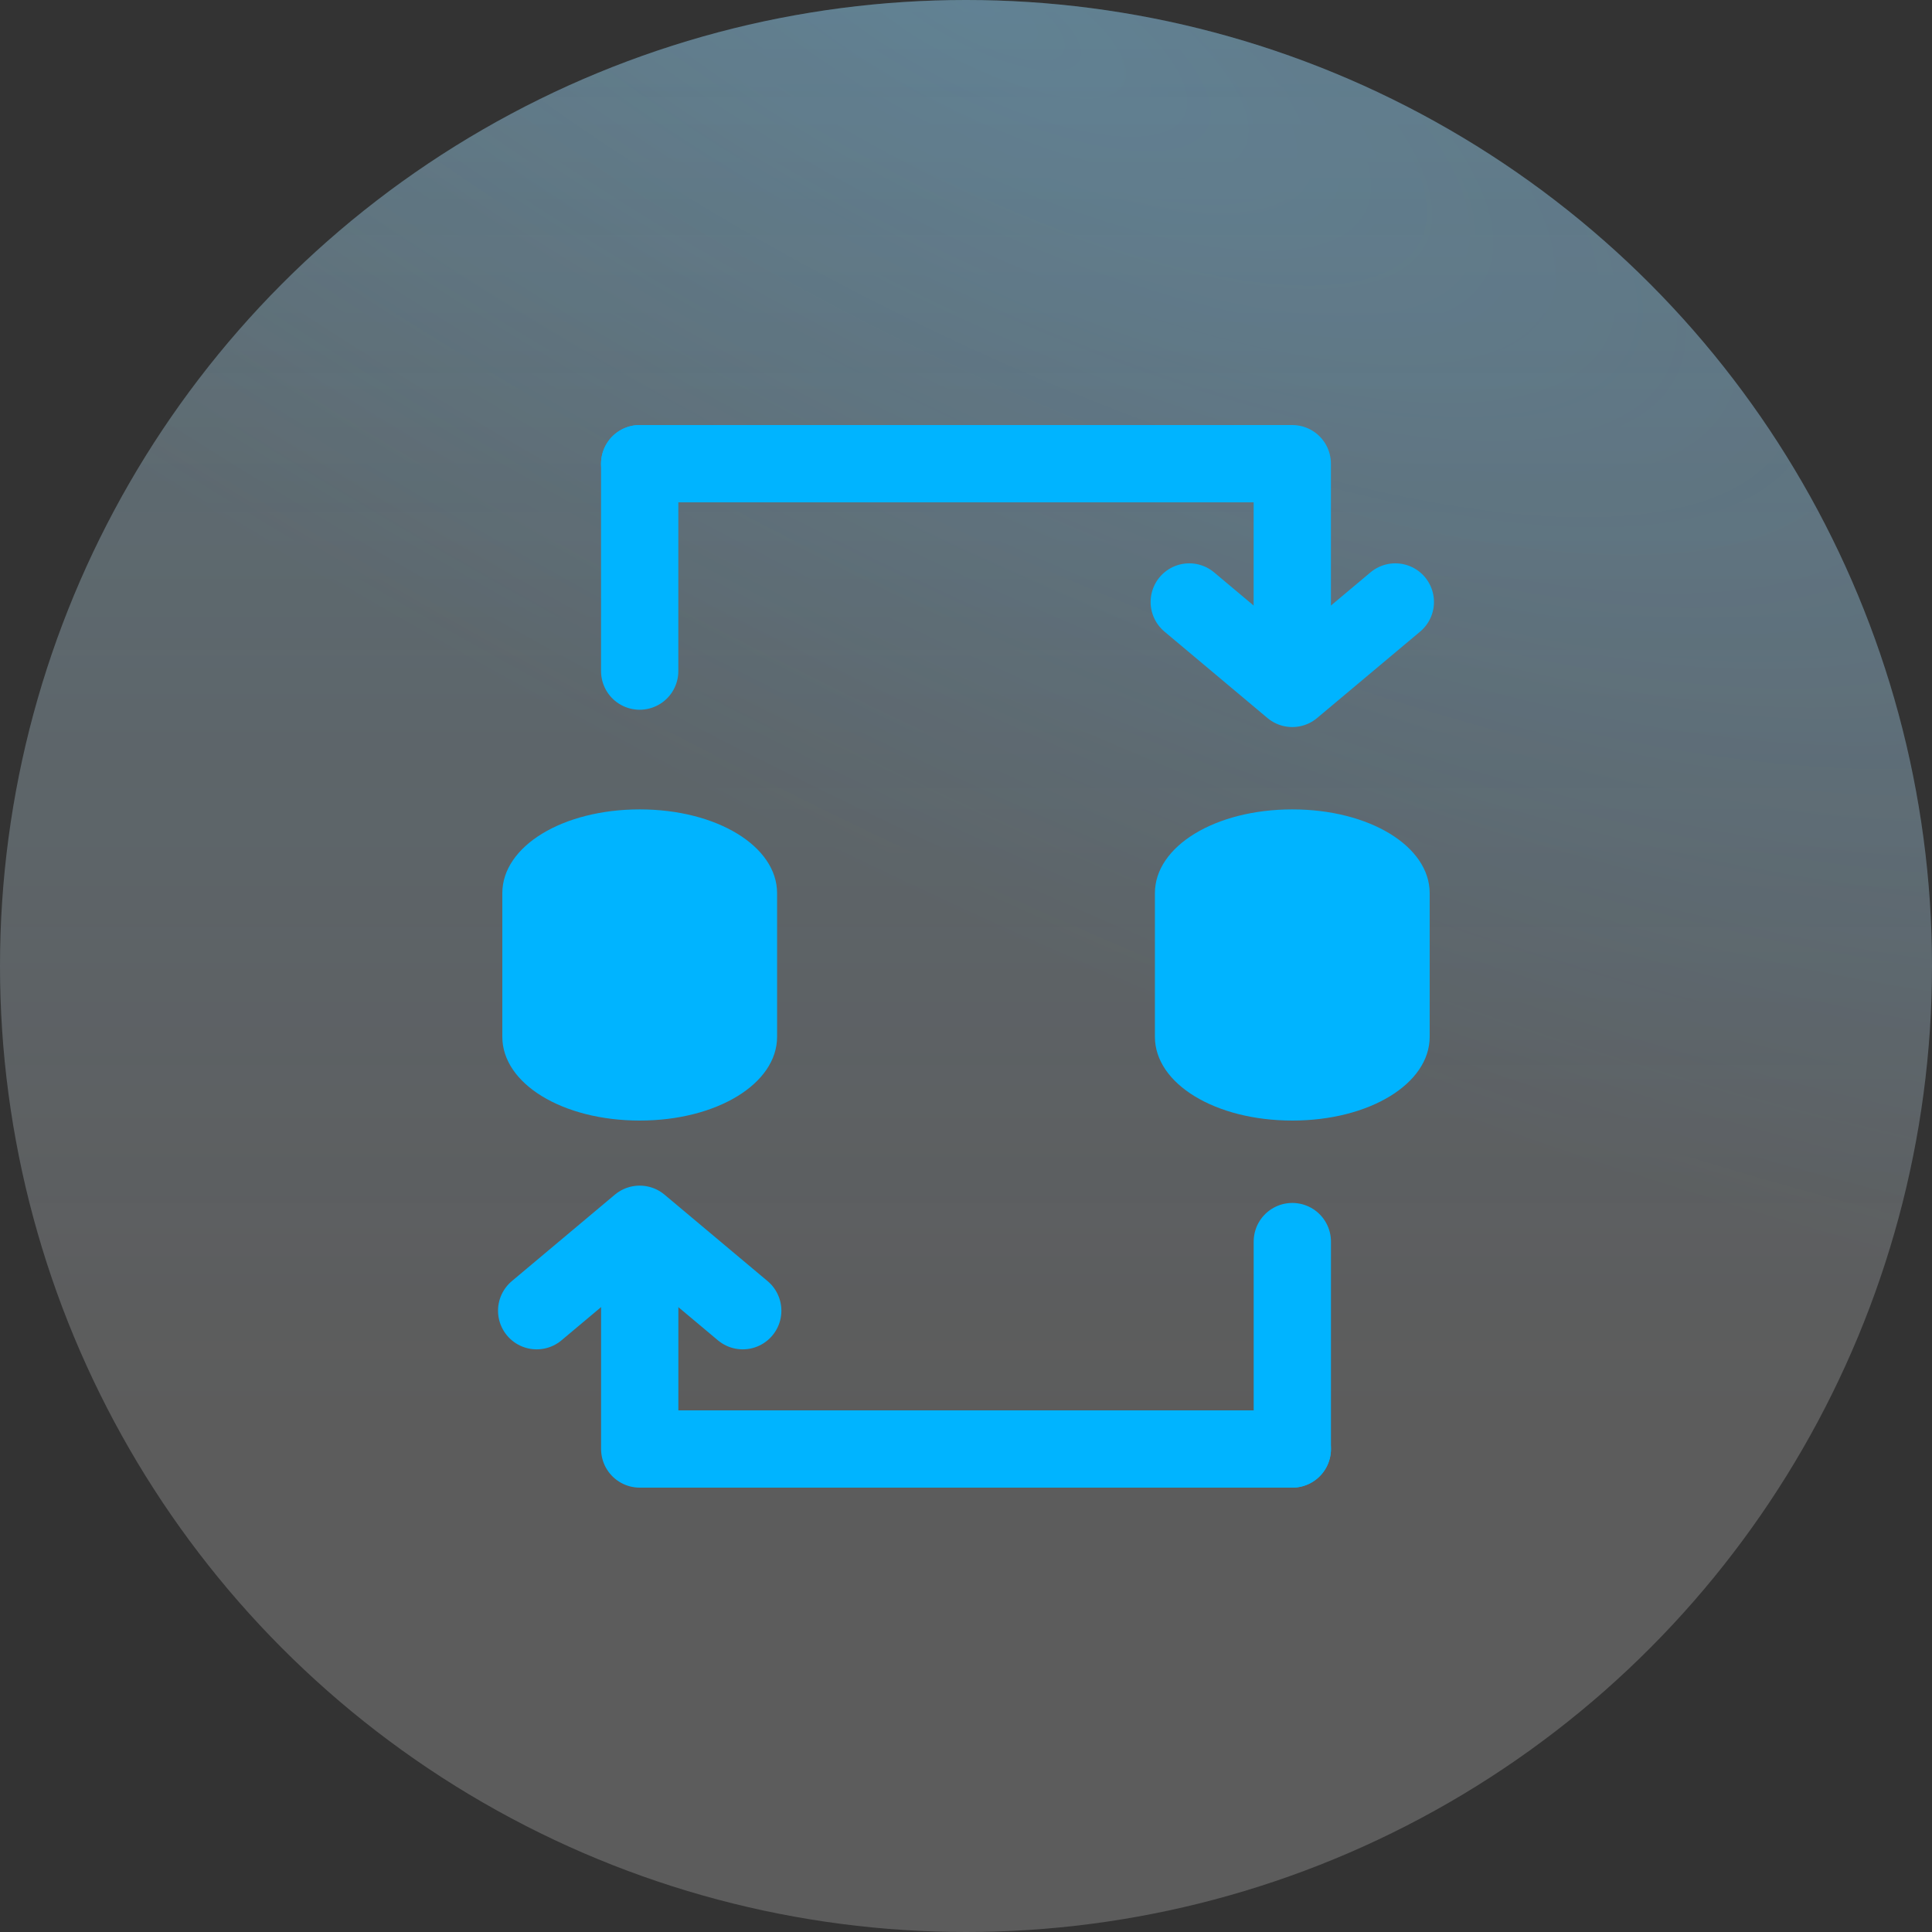 <?xml version="1.0" encoding="UTF-8"?> <svg xmlns="http://www.w3.org/2000/svg" width="50" height="50" viewBox="0 0 50 50" fill="none"><rect x="0" y="0" width="50" height="50" fill="#333333" stroke="none"/><circle cx="25" cy="25" r="25" fill="url(#paint0_linear_612_734)" fill-opacity="0.2"></circle><circle cx="25" cy="25" r="25" fill="url(#paint1_radial_612_734)" fill-opacity="0.2" style="mix-blend-mode:multiply"></circle><circle cx="25" cy="25" r="25" fill="white" fill-opacity="0.2"></circle><path d="M16.556 20.947C14.562 20.947 13 21.9 13 23.115V26.832C13 28.048 14.562 29 16.556 29C18.549 29 20.111 28.048 20.111 26.832V23.115C20.111 21.9 18.549 20.947 16.556 20.947Z" fill="#00B4FF"></path><path d="M33.445 20.947C31.451 20.947 29.889 21.9 29.889 23.115V26.832C29.889 28.048 31.451 29 33.445 29C35.438 29 37 28.048 37 26.832V23.115C37 21.9 35.438 20.947 33.445 20.947Z" fill="#00B4FF"></path><path d="M30.778 15.579L33.444 17.816L36.111 15.579" stroke="#00B4FF" stroke-width="2" stroke-linecap="round" stroke-linejoin="round"></path><path d="M16.555 12H33.444V17.368" stroke="#00B4FF" stroke-width="2" stroke-linecap="round" stroke-linejoin="round"></path><path d="M16.555 12V17.368" stroke="#00B4FF" stroke-width="2" stroke-linecap="round"></path><path d="M19.222 33.921L16.555 31.684L13.889 33.921" stroke="#00B4FF" stroke-width="2" stroke-linecap="round" stroke-linejoin="round"></path><path d="M33.445 37.5L16.556 37.5L16.556 32.132" stroke="#00B4FF" stroke-width="2" stroke-linecap="round" stroke-linejoin="round"></path><path d="M33.445 37.5L33.445 32.132" stroke="#00B4FF" stroke-width="2" stroke-linecap="round"></path><defs><linearGradient id="paint0_linear_612_734" x1="25" y1="0" x2="25" y2="36.5" gradientUnits="userSpaceOnUse"><stop stop-color="#48B8E7"></stop><stop offset="1" stop-color="#44B4FF" stop-opacity="0"></stop></linearGradient><radialGradient id="paint1_radial_612_734" cx="0" cy="0" r="1" gradientUnits="userSpaceOnUse" gradientTransform="translate(25 3.14009e-06) rotate(28.575) scale(63.767 21.312)"><stop stop-color="#44B4FF"></stop><stop offset="1" stop-color="#44B4FF" stop-opacity="0"></stop></radialGradient></defs></svg> 